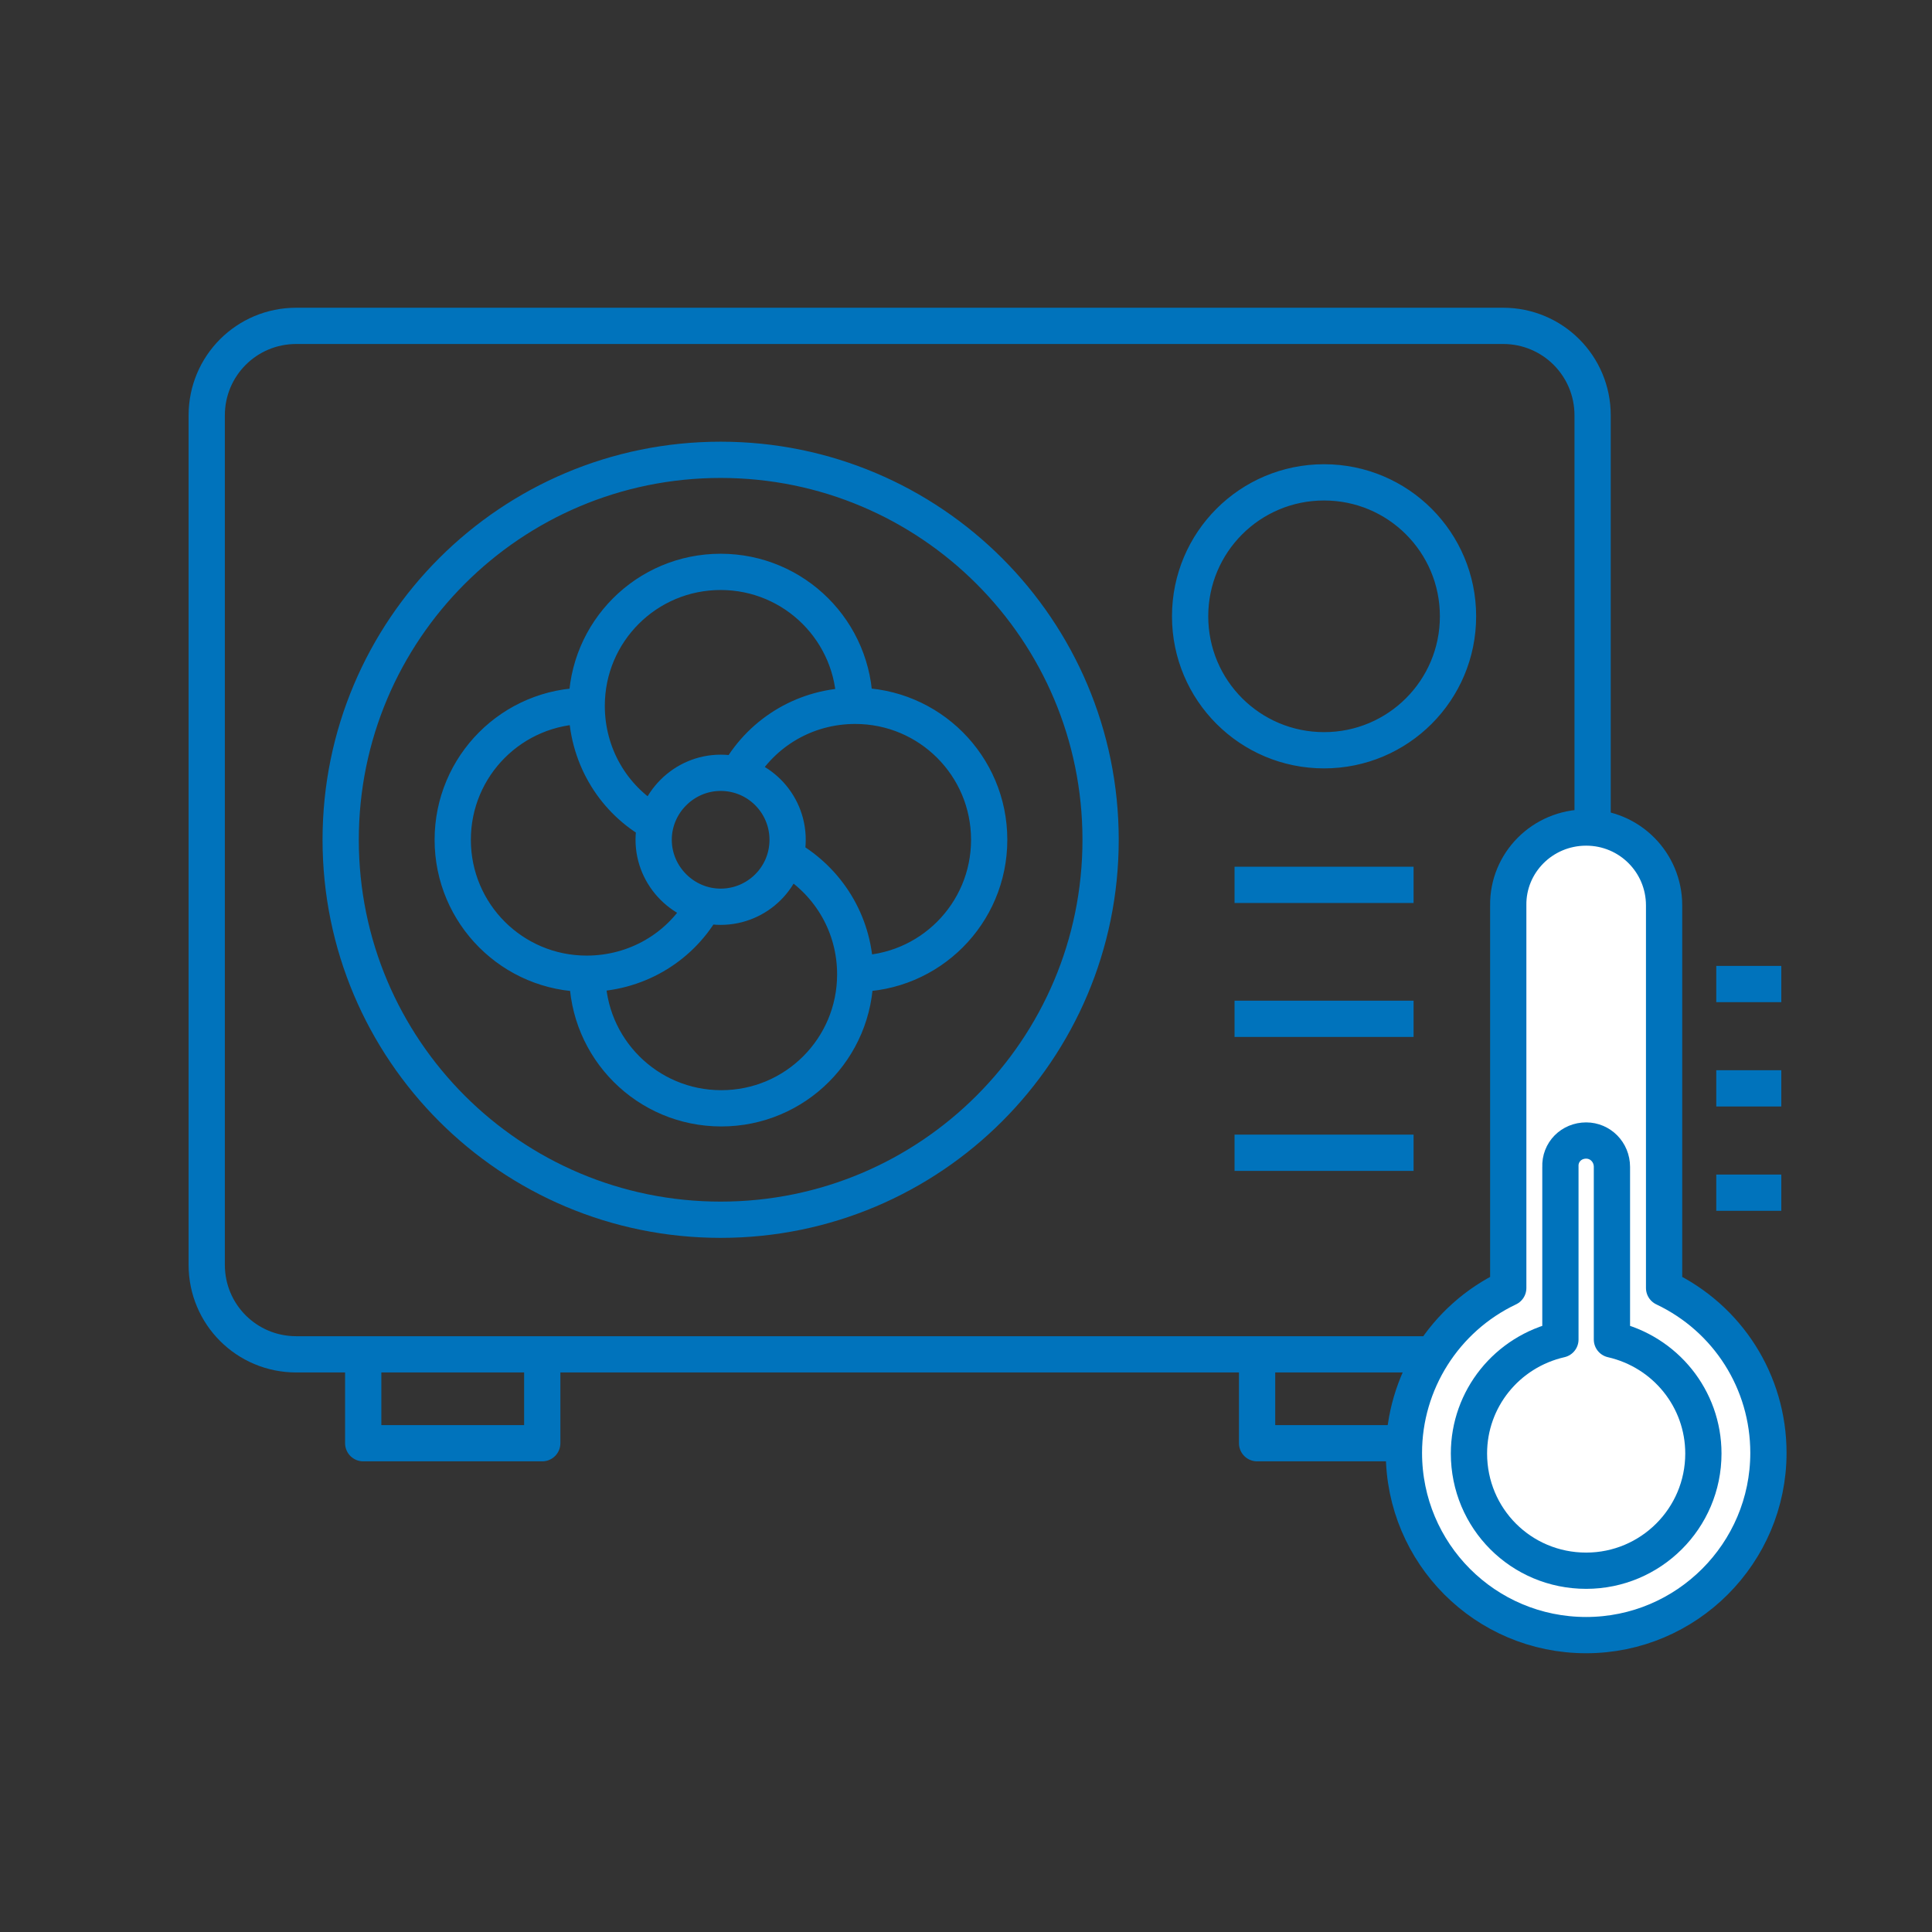 <?xml version="1.0" encoding="utf-8"?>
<!-- Generator: Adobe Illustrator 27.9.2, SVG Export Plug-In . SVG Version: 6.00 Build 0)  -->
<svg version="1.1" id="Layer_1" xmlns="http://www.w3.org/2000/svg" xmlns:xlink="http://www.w3.org/1999/xlink" x="0px" y="0px"
	 viewBox="0 0 30 30" style="enable-background:new 0 0 30 30;" xml:space="preserve">
<rect x="0" y="0" width="30" height="30" fill="#333333" stroke="none"/>
<style type="text/css">
	
		.st0{clip-path:url(#SVGID_00000141431148342910028960000009916007771413182393_);fill:none;stroke:#0073BC;stroke-width:0.563;stroke-linejoin:round;stroke-miterlimit:10;}
	.st1{clip-path:url(#SVGID_00000141431148342910028960000009916007771413182393_);fill:#FFFFFF;}
</style>
<g>
	<defs>
		<rect id="SVGID_1_" x="2.93" y="4.78" width="24.81" height="20.9"/>
	</defs>
	<clipPath id="SVGID_00000176750822124815541990000007909341838481426878_">
		<use xlink:href="#SVGID_1_"  style="overflow:visible;"/>
	</clipPath>
	
		<path style="clip-path:url(#SVGID_00000176750822124815541990000007909341838481426878_);fill:none;stroke:#0073BC;stroke-width:0.563;stroke-linejoin:round;stroke-miterlimit:10;" d="
		M21.95,15.82h-2.78 M21.95,17.9h-2.78 M21.95,13.74h-2.78 M22.64,9.57c0,1.15-0.93,2.08-2.08,2.08s-2.08-0.93-2.08-2.08
		c0-1.15,0.93-2.08,2.08-2.08S22.64,8.42,22.64,9.57z M19.52,21.02v1.39h2.78v-1.39 M5.64,21.02v1.39h2.78v-1.39 M4.6,5.06h18.74
		c0.77,0,1.39,0.62,1.39,1.39v13.19c0,0.77-0.62,1.39-1.39,1.39H4.6c-0.77,0-1.39-0.62-1.39-1.39V6.45C3.21,5.68,3.83,5.06,4.6,5.06
		z M12.23,13.04c0,0.58-0.47,1.04-1.04,1.04c-0.57,0-1.04-0.47-1.04-1.04c0-0.57,0.47-1.04,1.04-1.04
		C11.77,12,12.23,12.47,12.23,13.04z M10.9,14.11c-0.36,0.61-1.03,1.01-1.79,1.01c-1.15,0-2.08-0.93-2.08-2.08s0.93-2.08,2.08-2.08
		 M11.48,11.99c0.36-0.62,1.03-1.03,1.8-1.03c1.15,0,2.08,0.93,2.08,2.08s-0.93,2.08-2.08,2.08 M12.3,13.36
		c0.59,0.37,0.98,1.02,0.98,1.77c0,1.15-0.93,2.08-2.08,2.08c-1.15,0-2.08-0.93-2.08-2.08 M10.12,12.75
		c-0.61-0.36-1.01-1.03-1.01-1.79c0-1.15,0.93-2.08,2.08-2.08c1.15,0,2.08,0.93,2.08,2.08 M17.09,13.04c0,3.26-2.64,5.9-5.9,5.9
		c-3.26,0-5.9-2.64-5.9-5.9s2.64-5.9,5.9-5.9C14.45,7.14,17.09,9.78,17.09,13.04z"/>
	<path style="clip-path:url(#SVGID_00000176750822124815541990000007909341838481426878_);fill:#FFFFFF;" d="M24.63,12.85
		c0.67,0,1.21,0.54,1.21,1.21v5.94c0.99,0.47,1.62,1.46,1.62,2.56c0,1.56-1.27,2.83-2.83,2.83c-1.57,0-2.83-1.27-2.83-2.83
		c0-1.09,0.63-2.09,1.62-2.56v-5.94C23.41,13.4,23.95,12.85,24.63,12.85"/>
	
		<path style="clip-path:url(#SVGID_00000176750822124815541990000007909341838481426878_);fill:none;stroke:#0073BC;stroke-width:0.563;stroke-linejoin:round;stroke-miterlimit:10;" d="
		M24.63,12.85c0.67,0,1.21,0.54,1.21,1.21v5.94c0.99,0.47,1.62,1.46,1.62,2.56c0,1.56-1.27,2.83-2.83,2.83
		c-1.57,0-2.83-1.27-2.83-2.83c0-1.09,0.63-2.09,1.62-2.56v-5.94C23.41,13.4,23.95,12.85,24.63,12.85z"/>
	
		<path style="clip-path:url(#SVGID_00000176750822124815541990000007909341838481426878_);fill:none;stroke:#0073BC;stroke-width:0.563;stroke-linejoin:round;stroke-miterlimit:10;" d="
		M27.66,15.28h-1.01 M27.66,18.52h-1.01 M27.66,16.9h-1.01 M24.63,17.71c0.22,0,0.4,0.18,0.4,0.41v2.68
		c0.83,0.19,1.42,0.92,1.42,1.77c0,1.01-0.82,1.82-1.82,1.82c-1.01,0-1.82-0.81-1.82-1.82c0-0.85,0.59-1.58,1.42-1.77v-2.68
		C24.22,17.89,24.4,17.71,24.63,17.71z"/>
</g>
</svg>
